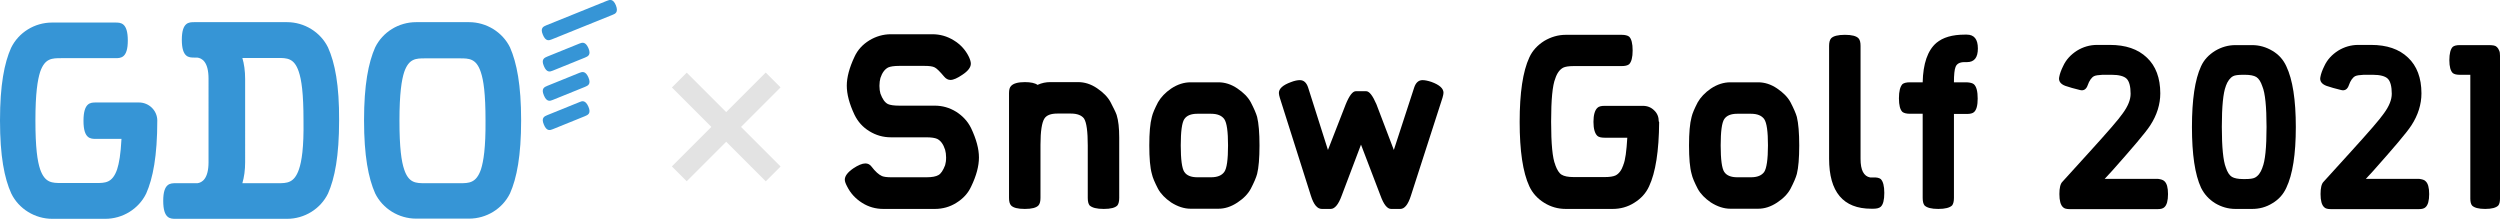 <?xml version="1.0" encoding="utf-8"?>
<!-- Generator: Adobe Illustrator 25.0.1, SVG Export Plug-In . SVG Version: 6.00 Build 0)  -->
<svg version="1.1" id="レイヤー_1" xmlns="http://www.w3.org/2000/svg" xmlns:xlink="http://www.w3.org/1999/xlink" x="0px"
	 y="0px" viewBox="0 0 1263.6 110.6" style="enable-background:new 0 0 1263.6 110.6;" xml:space="preserve">
<style type="text/css">
	.st0{fill:#E3E3E3;}
	.st1{fill:#3695D6;}
</style>
<g>
	<path d="M494.8,79.6c0,4.3-1.3,9.2-3.9,14.6c-1.6,3.5-4.1,6.2-7.5,8.3c-3.3,2.1-7,3.1-10.9,3.1h-26c-3.9,0-7.5-1-10.8-3.1
		c-3.3-2.1-5.8-4.8-7.5-8.2c-0.8-1.5-1.2-2.6-1.2-3.5c0-1.8,1.4-3.7,4.3-5.7c2.4-1.6,4.5-2.5,6.1-2.5c1.2,0,2.3,0.5,3.1,1.6
		c1.9,2.5,3.7,4.1,5.3,4.8c1,0.4,2.5,0.6,4.7,0.6h17.8c2.8,0,4.8-0.4,6-1.1c1.3-0.7,2.4-2.4,3.4-5c0.3-1,0.5-2.3,0.5-3.9
		c0-1.5-0.2-2.8-0.5-3.9c-0.9-2.8-2.2-4.6-4-5.5c-1.1-0.5-2.9-0.8-5.5-0.8h-17.9c-3.9,0-7.5-1-10.9-3.1c-3.3-2-5.8-4.8-7.5-8.3
		c-2.6-5.5-3.9-10.4-3.9-14.7c0-4.2,1.3-9.1,3.9-14.6c1.6-3.5,4.1-6.2,7.5-8.3c3.3-2,7-3.1,10.9-3.1h20.9c3.9,0,7.5,1,10.9,3.1
		c3.3,2,5.9,4.8,7.6,8.3c0.7,1.5,1,2.6,1,3.5c0,1.8-1.4,3.7-4.3,5.6c-2.5,1.7-4.5,2.6-6,2.6c-1.2,0-2.3-0.6-3.2-1.7
		c-2.1-2.5-3.7-4.1-4.7-4.6c-1.1-0.6-2.8-0.8-5.3-0.8h-12.7c-2.6,0-4.5,0.3-5.6,0.8c-1.7,0.9-3,2.6-3.9,5.3c-0.3,1.1-0.5,2.5-0.5,4
		s0.2,2.9,0.5,3.9c1,2.7,2.2,4.5,3.8,5.3c1.1,0.5,3,0.8,5.7,0.8h17.9c3.9,0,7.5,1,10.9,3.1c3.3,2.1,5.8,4.8,7.5,8.2
		C493.5,70.4,494.8,75.3,494.8,79.6z"/>
	<path d="M565.7,100c0,1.7-0.3,3-0.9,3.8c-1.1,1.2-3.4,1.8-6.9,1.8c-3.6,0-5.9-0.6-7.2-1.8c-0.6-0.8-0.9-2-0.9-3.8V73.6
		c0-7.1-0.6-11.7-1.9-13.7c-1.2-1.6-3.4-2.5-6.6-2.5h-6.9c-3.2,0-5.4,0.8-6.5,2.5c-1.3,2-2,6.4-2,13.3V100c0,1.7-0.3,3-1,3.8
		c-1.1,1.2-3.4,1.8-6.9,1.8c-3.6,0-5.9-0.6-7-1.8c-0.7-0.8-1-2-1-3.8V47.1c0-1.7,0.3-2.9,1-3.6c1.1-1.3,3.5-2,7-2
		c3,0,5.2,0.5,6.4,1.4c2.2-1,4.3-1.4,6.5-1.4h14c3.3,0,6.5,1,9.6,3.1s5.4,4.4,6.8,7c1.6,3.1,2.7,5.3,3.1,6.5
		c0.9,2.9,1.3,6.7,1.3,11.4V100z"/>
	<path d="M635.4,59.1c0.8,3.3,1.2,8.1,1.2,14.4c0,6.4-0.4,11.2-1.2,14.4c-0.5,1.9-1.6,4.4-3.2,7.5c-1.4,2.6-3.6,4.9-6.8,7
		s-6.3,3.1-9.6,3.1h-14c-3.3,0-6.6-1.1-9.9-3.2c-2.9-2-5.2-4.3-6.6-6.9c-1.6-3.1-2.7-5.6-3.1-7.5c-0.9-3.2-1.3-8-1.3-14.4
		c0-6.3,0.4-11.1,1.3-14.4c0.4-1.8,1.5-4.3,3.1-7.4c1.5-2.6,3.7-4.9,6.6-6.9c3.3-2.2,6.6-3.2,9.9-3.2h14c3.3,0,6.5,1,9.6,3.1
		s5.4,4.4,6.8,7C633.8,54.8,634.9,57.3,635.4,59.1z M620.7,73.5c0-7-0.6-11.4-1.9-13.3c-1.3-1.8-3.5-2.7-6.7-2.7h-6.9
		c-3.2,0-5.4,0.9-6.6,2.7c-1.2,1.8-1.8,6.2-1.8,13.3c0,7.1,0.6,11.6,1.8,13.4c1.2,1.8,3.4,2.7,6.6,2.7h6.9c3.2,0,5.4-0.9,6.7-2.7
		C620.1,85.1,620.7,80.6,620.7,73.5z"/>
	<path d="M729.6,46.9c0,0.6-0.2,1.4-0.5,2.5l-16,49.6c-1.4,4.4-3.2,6.6-5.3,6.6h-4.7c-1.9,0-3.7-2.2-5.3-6.6l-9.9-25.9L678.1,99
		c-1.6,4.4-3.5,6.6-5.5,6.6h-4.5c-2.3,0-4.1-2.2-5.5-6.6l-15.7-49.5c-0.3-1-0.5-1.9-0.5-2.5c0-2.2,2-4,6.1-5.5c1.8-0.7,3.3-1,4.5-1
		c2,0,3.4,1.3,4.2,3.8l10,31.5l9-23.1c1.8-4.4,3.5-6.6,5.1-6.6h5.2c1.6,0,3.3,2.2,5.2,6.6l8.8,23.1l10.3-31.6
		c0.8-2.4,2.2-3.7,4.2-3.7c1.2,0,2.7,0.3,4.5,0.9C727.6,42.9,729.6,44.7,729.6,46.9z"/>
	<path d="M838.6,61.7c-0.1,14.6-1.8,25.5-5.1,32.5c-1.6,3.5-4.1,6.2-7.5,8.3c-3.3,2.1-7,3.1-10.9,3.1h-23.7c-3.9,0-7.5-1-10.9-3.1
		s-5.9-4.9-7.5-8.3c-3.3-7.1-4.9-18-4.9-32.6c0-14.6,1.6-25.5,4.9-32.6c1.6-3.5,4.2-6.2,7.5-8.3c3.4-2,7-3.1,10.9-3.1h28.2
		c1.7,0,3,0.3,3.8,0.9c1.2,1.1,1.8,3.5,1.8,7c0,3.5-0.6,5.8-1.8,7c-0.8,0.6-2,0.9-3.8,0.9h-24.2c-2.5,0-4.3,0.3-5.3,0.8
		c-1.7,0.9-3.1,2.7-4,5.5c-1.4,3.4-2.1,10.7-2.1,21.8c0,11.2,0.7,18.5,2.1,21.8v0.1c0.9,2.5,2,4.2,3.2,4.9c1.3,0.8,3.3,1.2,6.1,1.2
		H811c2.6,0,4.4-0.3,5.5-0.8c1.7-0.8,3.1-2.6,4-5.3v-0.1c1-2.3,1.6-6.9,2-13.7H811c-1.7,0-2.9-0.3-3.6-0.9c-1.3-1.2-2-3.6-2-7.1
		c0-3.5,0.7-5.9,2-7.1c0.7-0.7,1.9-1,3.6-1h19.4c2.3,0,4.2,0.8,5.7,2.3c1.6,1.5,2.3,3.4,2.3,5.6h0.1V61.7z"/>
	<path d="M908.2,59.1c0.8,3.3,1.2,8.1,1.2,14.4c0,6.4-0.4,11.2-1.2,14.4c-0.5,1.9-1.6,4.4-3.2,7.5c-1.4,2.6-3.6,4.9-6.8,7
		s-6.3,3.1-9.6,3.1h-14c-3.3,0-6.6-1.1-9.9-3.2c-2.9-2-5.2-4.3-6.6-6.9c-1.6-3.1-2.7-5.6-3.1-7.5c-0.9-3.2-1.3-8-1.3-14.4
		c0-6.3,0.4-11.1,1.3-14.4c0.4-1.8,1.5-4.3,3.1-7.4c1.5-2.6,3.7-4.9,6.6-6.9c3.3-2.2,6.6-3.2,9.9-3.2h14c3.3,0,6.5,1,9.6,3.1
		s5.4,4.4,6.8,7C906.6,54.8,907.7,57.3,908.2,59.1z M893.6,73.5c0-7-0.6-11.4-1.9-13.3c-1.3-1.8-3.5-2.7-6.7-2.7h-6.9
		c-3.2,0-5.4,0.9-6.6,2.7c-1.2,1.8-1.8,6.2-1.8,13.3c0,7.1,0.6,11.6,1.8,13.4c1.2,1.8,3.4,2.7,6.6,2.7h6.9c3.2,0,5.4-0.9,6.7-2.7
		C892.9,85.1,893.6,80.6,893.6,73.5z"/>
	<path d="M950.6,90.5c1.2,1.2,1.8,3.6,1.8,7c0,3.6-0.6,5.9-1.8,7c-0.8,0.7-2,1-3.8,1h-0.9h-0.1c-14.2,0-21.3-8.5-21.3-25.3V23.2
		c0-1.7,0.3-3,1-3.8c1.1-1.2,3.5-1.8,7-1.8c3.5,0,5.8,0.6,6.9,1.8c0.7,0.8,1,2,1,3.8v57.1c0,5.7,1.6,8.8,4.9,9.4h1.4
		C948.6,89.6,949.8,89.9,950.6,90.5z"/>
	<path d="M997.7,42.6c1.3,1.2,1.9,3.6,1.9,7.2c0,3.5-0.6,5.8-1.9,6.9c-0.7,0.6-1.9,0.9-3.6,0.9h-6.5V100c0,1.7-0.3,3-0.9,3.8
		c-1.2,1.2-3.6,1.8-7,1.8c-3.5,0-5.8-0.6-7-1.8c-0.6-0.8-0.9-2-0.9-3.8V57.5h-6.4c-1.7,0-3-0.3-3.8-0.9c-1.2-1.1-1.8-3.4-1.8-6.9
		c0-3.6,0.6-5.9,1.8-7.2c0.8-0.6,2-0.9,3.8-0.9h6.4c0.2-9.4,2.5-16.1,6.9-19.9c3.3-2.8,8.1-4.2,14.4-4.2h1c3.7,0,5.6,2.3,5.6,7
		c0,4.6-1.8,6.9-5.5,6.9c-0.1,0-0.5,0-1.2,0h-0.1c-2.3,0-3.9,0.8-4.5,2.5c-0.5,1.2-0.8,3.8-0.8,7.7h6.5
		C995.8,41.7,997,42,997.7,42.6z"/>
</g>
<g>
	
		<rect x="333.6" y="58.9" transform="matrix(0.707 0.707 -0.707 0.707 152.885 -240.776)" class="st0" width="67.1" height="10.6"/>
	
		<rect x="333.6" y="58.9" transform="matrix(-0.707 0.707 -0.707 -0.707 672.023 -150.04)" class="st0" width="67.1" height="10.6"/>
</g>
<g>
	<g>
		<g>
			<g>
				<path class="st1" d="M257.8,24c-3.8-7.8-12-12.8-20.7-12.8h-26.8c-8.8,0-16.9,5-20.7,12.8c-3.4,7.7-5.6,18.9-5.6,36.8
					c0,18,2.2,29.2,5.6,36.9c3.8,7.8,12,12.8,20.7,12.8h26.8c8.8,0,16.9-5,20.7-12.8c3.4-7.7,5.6-18.9,5.6-36.9
					C263.4,42.9,261.2,31.8,257.8,24 M243.1,85.6L243.1,85.6c-2.4,7-6.1,7-10.7,7h-17.5c-4.6,0-8.3,0-10.6-6.9l0,0c0,0,0.9,2.7,0,0
					c-1.4-4.1-2.4-10.9-2.4-24.7c0-13.8,1.1-20.6,2.4-24.6c0.9-2.8,0,0,0,0l0,0c2.4-6.9,6-6.9,10.6-6.9h17.5c4.6,0,8.3,0,10.6,6.9
					l0,0c0,0-0.9-2.7,0,0c1.4,4.1,2.4,10.8,2.4,24.6C245.5,74.7,244.4,81.5,243.1,85.6C242.2,88.3,243.1,85.6,243.1,85.6z"/>
				<path class="st1" d="M79.5,60.9L79.5,60.9c0-2.4-1-4.7-2.7-6.4c-1.7-1.7-4.1-2.7-6.5-2.7l-21.8,0c-2.7,0-6.3,0-6.3,9.3
					c0,9.1,3.6,9.1,6.3,9.1l12.9,0C61,78,60.2,82.5,59.2,85.6c-0.9,2.8,0,0,0,0l0,0c-2.4,6.9-6,6.9-10.6,6.9H31
					c-4.6,0-8.3,0-10.7-6.9l0,0c0,0,0.9,2.7,0,0c-1.4-4.1-2.4-10.9-2.4-24.7c0-13.8,1.1-20.5,2.4-24.6c0.9-2.8,0,0,0,0l0,0
					c2.4-6.9,6-6.9,10.7-6.9l27.3,0c2.7,0,6.3,0,6.3-8.9c0-9.1-3.6-9.1-6.3-9.1l-32,0c-8.8,0-16.9,5-20.7,12.8
					C2.2,31.8,0,42.9,0,60.9c0,18,2.2,29.2,5.7,36.9c3.8,7.8,12,12.8,20.7,12.8h26.8c8.8,0,16.9-5,20.7-12.8
					C77.3,90.1,79.5,78.9,79.5,60.9L79.5,60.9L79.5,60.9L79.5,60.9"/>
				<path class="st1" d="M165.8,24c-3.8-7.8-12-12.8-20.7-12.8h-0.5l-46.4,0c-2.7,0-6.3,0-6.3,8.9c0,9,3.6,9,6.3,9h1.5
					c2.3,0.3,5.7,2,5.7,10.7V82c0,8.4-3.3,10.3-5.6,10.6H88.8c-2.7,0-6.3,0-6.3,8.9c0,9.1,3.6,9.1,6.3,9.1l56.3,0
					c8.8,0,16.9-5,20.7-12.8c3.4-7.7,5.6-18.9,5.6-36.9C171.5,43,169.3,31.8,165.8,24 M151.1,85.6C150.2,88.3,151.1,85.6,151.1,85.6
					L151.1,85.6c-2.4,7-6.1,7-10.7,7l-17.9,0c0.9-3.1,1.4-6.6,1.4-10.6V39.9c0-4-0.5-7.6-1.4-10.6l17.9,0c4.6,0,8.3,0,10.6,6.9l0,0
					c0,0-0.9-2.7,0,0c1.4,4.1,2.4,10.9,2.4,24.7C153.6,74.7,152.5,81.5,151.1,85.6z"/>
			</g>
		</g>
		<g>
			<path class="st1" d="M311.3,2.7c-1.4-3.4-3.1-2.9-4.5-2.3l-30.7,12.4c-1.4,0.6-3.2,1.3-1.7,4.8c1.4,3.4,3.1,2.9,4.5,2.3h0
				l30.7-12.4v0C310.9,7,312.7,6.3,311.3,2.7z"/>
			<path class="st1" d="M292.9,51.6l-16.3,6.6c-1.4,0.6-3.2,1.3-1.7,4.8c1.4,3.4,3.1,2.9,4.5,2.3l0,0l16.3-6.6v0
				c1.4-0.6,3.2-1.3,1.7-4.8C295.9,50.5,294.2,51,292.9,51.6z"/>
			<path class="st1" d="M292.9,36.8l-16.3,6.6c-1.4,0.6-3.2,1.3-1.7,4.8c1.4,3.4,3.1,2.9,4.5,2.3l0,0l16.3-6.6v0
				c1.4-0.6,3.2-1.3,1.7-4.8C295.9,35.7,294.2,36.3,292.9,36.8z"/>
			<path class="st1" d="M292.9,22l-16.3,6.6c-1.4,0.6-3.2,1.3-1.7,4.8c1.4,3.4,3.1,2.9,4.5,2.3l0,0l16.3-6.6v0
				c1.4-0.6,3.2-1.3,1.7-4.8C295.9,20.9,294.2,21.5,292.9,22z"/>
		</g>
	</g>
</g>
<g>
	<path d="M1094,91.6c1.2,1.1,1.8,3.2,1.8,6.5c0,3.3-0.6,5.5-1.8,6.6c-0.7,0.7-1.8,1-3.4,1h-44.5c-1.6,0-2.8-0.3-3.4-1
		c-1.2-1.1-1.8-3.3-1.8-6.6c0-3.1,0.5-5.2,1.5-6.2l13.9-15.3c8.9-9.8,14.5-16.2,16.7-19.4c2.6-3.6,3.9-6.8,3.9-9.8
		c0-3.7-0.7-6.3-2-7.6c-1.3-1.3-3.9-2-7.6-2c-2.7,0-4.2,0-4.6,0c-2,0.1-3.5,0.3-4.3,0.7c-1.3,0.7-2.4,2.3-3.2,4.6
		c-0.7,2-2,2.9-3.9,2.4c-2.9-0.7-5.4-1.4-7.4-2.1c-2.4-0.9-3.5-2.4-3.1-4.4c0.3-1.7,1-3.6,2-5.6c1.5-3.3,3.9-5.8,7-7.8
		c3.1-1.9,6.5-2.9,10.2-2.9h6.4c8,0,14.2,2.1,18.7,6.4c4.5,4.2,6.8,10.3,6.8,18.1c0,5.5-1.7,11-5.1,16.2c-2.4,3.7-8.9,11.3-19.3,23
		l-3.7,4h26.9C1092.2,90.6,1093.3,90.9,1094,91.6z"/>
	<path d="M1160.4,64.2c0,13.8-1.6,24-4.8,30.7c-1.5,3.3-3.8,5.9-7,7.8c-3.2,2-6.6,2.9-10.3,2.9h-8.4c-3.7,0-7.1-1-10.3-2.9
		c-3.2-2-5.5-4.6-7.1-7.8c-3.1-6.7-4.6-16.9-4.6-30.7c0-13.8,1.5-24,4.6-30.7c1.5-3.3,3.9-5.8,7.1-7.8c3.2-1.9,6.6-2.9,10.3-2.9h8.4
		c3.7,0,7.1,1,10.3,2.9c3.2,1.9,5.5,4.5,7,7.8C1158.8,40.2,1160.4,50.5,1160.4,64.2z M1143.5,84.7c1.4-3.3,2.1-10.1,2.1-20.5
		c0-10.3-0.7-17.2-2.1-20.5c-0.8-2.4-1.8-4-3.1-4.8c-1.2-0.7-3.1-1.1-5.7-1.1h-0.9c-2.4,0-4.2,0.2-5.1,0.7c-1.5,0.8-2.8,2.5-3.7,5
		v0.1c-1.3,3.3-2,10.2-2,20.5c0,10.3,0.7,17.2,2,20.5c0.8,2.4,1.8,4,3.1,4.8c1.2,0.7,3.1,1.1,5.7,1.1h0.9c2.4,0,4-0.2,5-0.7
		c1.6-0.8,2.9-2.5,3.8-5V84.7z"/>
	<path d="M1226,91.6c1.2,1.1,1.8,3.2,1.8,6.5c0,3.3-0.6,5.5-1.8,6.6c-0.7,0.7-1.8,1-3.4,1h-44.5c-1.6,0-2.8-0.3-3.4-1
		c-1.2-1.1-1.8-3.3-1.8-6.6c0-3.1,0.5-5.2,1.5-6.2l13.9-15.3c8.9-9.8,14.5-16.2,16.7-19.4c2.6-3.6,3.9-6.8,3.9-9.8
		c0-3.7-0.7-6.3-2-7.6c-1.3-1.3-3.9-2-7.6-2c-2.7,0-4.2,0-4.6,0c-2,0.1-3.5,0.3-4.3,0.7c-1.3,0.7-2.4,2.3-3.2,4.6
		c-0.7,2-2,2.9-3.9,2.4c-2.9-0.7-5.4-1.4-7.4-2.1c-2.4-0.9-3.5-2.4-3.1-4.4c0.3-1.7,1-3.6,2-5.6c1.5-3.3,3.9-5.8,7-7.8
		c3.1-1.9,6.5-2.9,10.2-2.9h6.4c8,0,14.2,2.1,18.7,6.4c4.5,4.2,6.8,10.3,6.8,18.1c0,5.5-1.7,11-5.1,16.2c-2.4,3.7-8.9,11.3-19.3,23
		l-3.7,4h26.9C1224.2,90.6,1225.4,90.9,1226,91.6z"/>
	<path d="M1263.6,28.2v72.2c0,1.6-0.3,2.8-0.9,3.5c-1.1,1.1-3.3,1.7-6.6,1.7c-3.3,0-5.5-0.6-6.6-1.7c-0.6-0.7-0.9-1.9-0.9-3.5V37.8
		h-5.4c-1.6,0-2.8-0.3-3.5-0.9c-1.1-1.1-1.7-3.2-1.7-6.5c0-3.3,0.6-5.6,1.7-6.7c0.7-0.6,1.9-0.9,3.5-0.9h15.1c0.8,0,1.5,0.1,2.2,0.2
		c1.2,0.2,2.1,1.1,2.7,2.6C1263.5,26.2,1263.6,27,1263.6,28.2z"/>
</g>
</svg>
